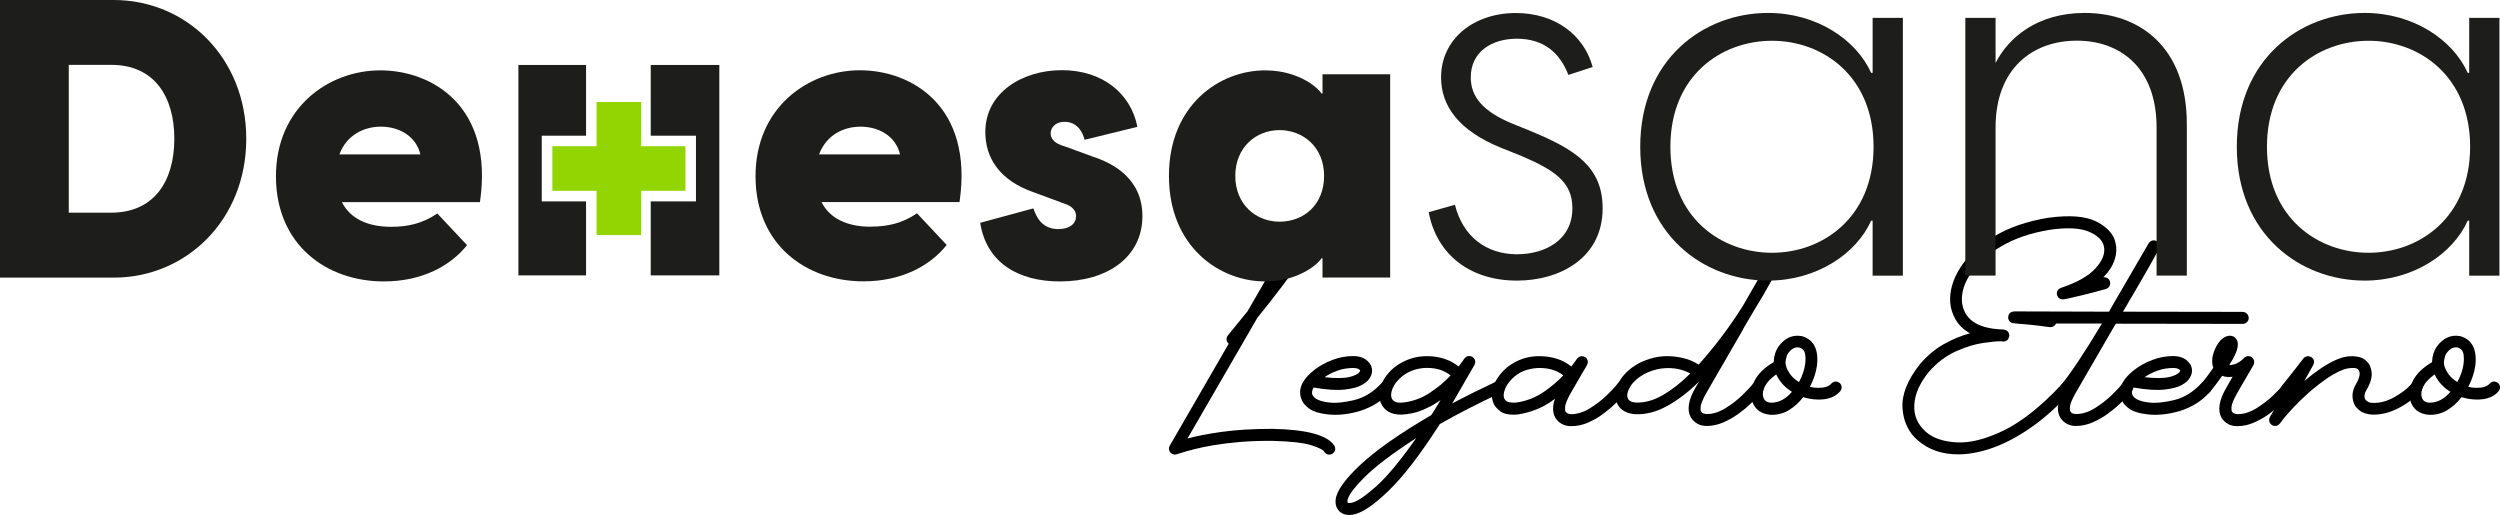 <?xml version="1.0" encoding="UTF-8"?>
<svg xmlns="http://www.w3.org/2000/svg" id="Capa_2" data-name="Capa 2" viewBox="0 0 268.62 55.33">
  <defs>
    <style>      .cls-1, .cls-2, .cls-3 {        stroke-width: 0px;      }      .cls-2 {        fill: #93d500;      }      .cls-3 {        fill: #1d1d1b;      }    </style>
  </defs>
  <g id="Capa_2-2" data-name="Capa 2">
    <g>
      <path class="cls-1" d="M143.38,47.88c.16.35.09.64-.21.87-.11.07-.22.1-.33.1-.22,0-.41-.1-.56-.31-.07-.19-.52-.42-1.35-.69-.83-.27-2.24-.43-4.21-.48-1.26-.01-2.42.03-3.49.12-1.06.09-2.01.21-2.85.35s-1.54.29-2.11.44c-.58.15-1.02.27-1.32.37s-.47.15-.48.15c-.27.1-.52.04-.72-.18-.18-.23-.2-.47-.07-.72,1.45-2.51,3.56-6.16,6.33-10.95v-.02c-.27-.27-.3-.57-.08-.89.42-.5,1.12-1.37,2.12-2.6,1.44-2.49,2.42-4.2,2.96-5.13.96-1.66,1.72-2.84,2.25-3.55.54-.71.93-1.15,1.18-1.3.25-.15.43-.21.53-.18.29.01.49.14.62.39.16.38.08.94-.26,1.67-.34.73-.75,1.45-1.22,2.16-1.43,2.08-3.1,4.3-5.02,6.66-.41.71-.83,1.45-1.28,2.22-2.41,4.17-4.48,7.75-6.22,10.74.89-.25,2.1-.49,3.64-.71,1.54-.22,3.37-.33,5.49-.33,3.66.07,5.88.66,6.64,1.79Z"></path>
      <path class="cls-1" d="M149.35,41.08c.27.27.3.58.08.91-.53.64-1.13,1.14-1.81,1.52-.68.38-1.38.65-2.1.81-.72.17-1.41.25-2.06.25-.3,0-.58-.02-.84-.05-.86-.1-1.49-.29-1.9-.58-.41-.29-.68-.58-.81-.88-.32-.65-.29-1.32.1-2.01.27-.46.69-.9,1.23-1.32.55-.42,1.18-.77,1.91-1.05s1.47-.42,2.25-.42c.88,0,1.51.32,1.89.97.23.52.17,1.02-.2,1.51-.12.2-.38.41-.79.64-.41.23-1.02.39-1.85.48-.83.09-1.93.02-3.3-.22-.01.02-.02.04-.03.05-.06.09-.1.2-.13.34-.03.14-.02.29.05.44.23.41.8.66,1.71.77.73.1,1.65.01,2.75-.25,1.1-.27,2.08-.88,2.94-1.82.27-.29.58-.32.91-.1ZM145.4,39.54c-.58,0-1.14.09-1.67.28s-1,.42-1.41.71c1.17.13,2.06.12,2.66-.02.6-.15.96-.33,1.09-.54.04-.05.07-.1.07-.12v-.06c-.03-.05-.11-.11-.23-.17-.12-.05-.29-.08-.51-.08Z"></path>
      <path class="cls-1" d="M161.6,41.33c.13.37.03.66-.31.86-2.51,1.17-4.7,2.3-6.58,3.37-2.07,3.23-3.9,5.62-5.49,7.15-1.58,1.54-2.84,2.39-3.77,2.57-.18.03-.33.05-.48.05-.22,0-.4-.03-.54-.08s-.26-.12-.36-.18c-.43-.33-.61-.78-.56-1.35.08-.93.96-2.19,2.66-3.78,1.69-1.58,4.23-3.36,7.62-5.34.33-.5.66-1.04.99-1.61-.59.43-1.24.78-1.94,1.07s-1.45.45-2.24.49c-1.13.02-1.88-.41-2.25-1.3-.22-.59-.2-1.23.06-1.9.26-.67.72-1.29,1.37-1.85,1.12-.86,2.34-1.26,3.66-1.23s2.42.41,3.28,1.11c.2-.25.35-.45.45-.6s.16-.23.16-.24c.24-.3.53-.36.87-.2.32.23.39.52.23.87-.55.94-1.1,1.9-1.65,2.86-.25.44-.5.87-.74,1.28,1.45-.77,3.02-1.55,4.72-2.35.36-.12.64-.02.84.31ZM145.19,54.03c.55-.09,1.42-.66,2.62-1.72,1.2-1.06,2.65-2.8,4.36-5.24-2.6,1.68-4.47,3.1-5.63,4.28-1.15,1.17-1.74,2-1.76,2.48,0,.12.02.19.05.2.01.01.05.02.11.02.06,0,.15,0,.25-.02ZM150.55,43.27c1.1-.09,2.1-.43,3.01-1.02.91-.59,1.68-1.23,2.3-1.91-.67-.54-1.51-.81-2.53-.81-.46,0-.93.07-1.4.22-.47.15-.92.39-1.33.73-.48.42-.81.84-.97,1.26-.17.42-.2.77-.1,1.04.1.21.24.35.44.41.19.07.39.09.58.07Z"></path>
      <path class="cls-1" d="M174.71,41.1c.28.27.32.58.12.91-.03.04-.16.19-.39.45-.23.26-.53.57-.91.94s-.83.73-1.32,1.1-1.04.67-1.61.92c-.58.25-1.17.37-1.79.37-.73,0-1.3-.3-1.69-.9-.31-.55-.32-1.23-.05-2.04-1.13.88-2.45,1.44-3.96,1.68-.89.08-1.53-.04-1.92-.35s-.63-.59-.71-.84c-.25-.59-.24-1.24.02-1.93s.75-1.35,1.44-1.95c1.06-.83,2.27-1.23,3.61-1.19,1.34.04,2.44.41,3.28,1.11.19-.24.33-.44.44-.58.1-.15.16-.23.17-.24.24-.3.53-.36.87-.2.31.23.38.52.21.87l-.76,1.3c-.41.7-.75,1.29-1.02,1.76-.36.65-.55,1.12-.57,1.42s0,.48.06.53c.08.11.17.18.3.21.12.03.21.05.28.05.67,0,1.34-.21,2.02-.63.68-.42,1.29-.89,1.82-1.4.53-.51.92-.93,1.16-1.26.27-.29.58-.32.91-.12ZM162.95,43.25c1.04-.15,1.99-.52,2.85-1.09.86-.58,1.58-1.19,2.17-1.83-.67-.53-1.52-.79-2.55-.79-.46,0-.92.07-1.39.21-.47.14-.88.37-1.26.67-.52.45-.86.9-1.04,1.34-.18.44-.21.8-.1,1.06.12.23.31.37.58.41.27.04.51.05.73.02Z"></path>
      <path class="cls-1" d="M187.31,35.36c-2.13,3.68-3.46,5.99-4,6.92-.36.65-.55,1.12-.58,1.42s0,.48.07.53c.06.11.16.18.29.21.12.03.22.05.27.05.68,0,1.36-.21,2.04-.63.68-.42,1.28-.89,1.81-1.4.53-.51.92-.93,1.17-1.26.26-.29.56-.32.9-.12.29.27.32.58.1.91-.02.04-.14.19-.37.45-.23.26-.53.57-.91.94-.38.37-.82.73-1.32,1.09-.5.36-1.04.67-1.62.92-.58.25-1.18.38-1.79.38-.72,0-1.28-.3-1.68-.9-.46-.8-.29-1.89.51-3.26.05-.09.18-.29.36-.61-1.11,1.1-2.25,1.97-3.42,2.62-1.17.65-2.35.95-3.52.88-1.1-.11-1.77-.63-2.01-1.56-.13-.68.02-1.37.46-2.08s1.1-1.31,1.97-1.8c1.13-.59,2.29-.85,3.47-.78,1.19.07,2.19.37,3.01.9,1.82-2.05,3.41-4.17,4.77-6.35,1.23-2.13,1.96-3.4,2.2-3.82.22-.31.5-.38.86-.23.32.22.4.5.26.86-.03.07-.14.27-.33.62-.19.34-.44.79-.76,1.35-.32.55-.7,1.18-1.13,1.88-.35.6-.71,1.22-1.09,1.86ZM175.72,43.25c.94.05,1.92-.21,2.92-.78,1-.58,2-1.36,2.98-2.34-.69-.38-1.49-.58-2.38-.58s-1.72.21-2.57.64c-.68.39-1.17.82-1.46,1.28-.3.46-.41.86-.35,1.2.08.34.36.53.86.58Z"></path>
      <path class="cls-1" d="M197.64,41.12c.29.27.32.58.1.91-.53.62-1.34.93-2.43.9-.54-.01-1.06-.1-1.56-.26-.43.56-.92,1.01-1.49,1.37-.56.35-1.18.53-1.85.53h-.16c-1.09-.09-1.77-.63-2.04-1.63-.15-.62-.05-1.3.32-2.04.37-.73,1.05-1.4,2.05-1.99.02-.65.19-1.19.49-1.64.68-.95,1.53-1.34,2.55-1.15,1.27.37,1.81,1.43,1.61,3.16-.1.73-.35,1.5-.76,2.29.31.07.59.1.86.1.68.01,1.15-.13,1.42-.43.27-.29.58-.32.9-.1ZM190.3,43.27c.83,0,1.58-.39,2.24-1.17-.49-.31-.91-.67-1.23-1.1-.2-.26-.35-.52-.46-.77-.58.41-.98.83-1.2,1.26-.22.43-.29.81-.2,1.14.1.41.38.62.86.64ZM193.96,39.09c.05-.32.05-.66,0-1.03-.06-.37-.27-.61-.63-.72-.07-.01-.13-.02-.18-.02-.36,0-.7.2-1,.61-.12.14-.21.42-.28.82-.07.41.09.89.48,1.46.27.35.59.63.95.84.35-.65.58-1.3.67-1.97Z"></path>
      <path class="cls-1" d="M226,29.8c.36-.03.6.12.72.46.07.38-.08.65-.44.79-.9.25-1.68.46-2.35.62-.67.16-1.19.29-1.56.37-.37.08-.58.12-.61.12-.37.04-.62-.11-.74-.46-.07-.37.08-.63.43-.77,1.72-.57,2.96-1.27,3.72-2.11s1.05-1.62.89-2.35c-.15-.68-.71-1.21-1.67-1.6-.96-.38-2.34-.44-4.14-.18-2.05.34-3.79.93-5.22,1.78-1.43.84-2.51,1.8-3.24,2.86-.73,1.06-1.06,2.11-.98,3.12.21,1.82,1.58,2.8,4.13,2.94h.02c.19,0,.3,0,.33.02.38.05.59.27.61.66-.08.42-.29.62-.64.62-.1,0-.19,0-.28-.02-.37-.01-1.01.05-1.9.18s-1.87.43-2.92.9-2.02,1.2-2.91,2.21c-.98,1.21-1.5,2.38-1.56,3.52-.07,1.14.34,2.11,1.22,2.9.76.68,1.85,1.06,3.29,1.15,1.44.09,3.12-.33,5.06-1.26,1.93-.93,4.03-2.58,6.27-4.98.29-.26.59-.27.9-.03.26.3.27.6.03.9-1.44,1.56-2.86,2.83-4.28,3.81-1.42.98-2.79,1.7-4.1,2.16-1.32.46-2.54.69-3.67.69-1.75,0-3.2-.5-4.34-1.5-1-.85-1.55-2.01-1.65-3.45-.1-1.45.52-3.03,1.87-4.74.8-.93,1.67-1.66,2.62-2.18.94-.52,1.86-.9,2.75-1.13-.69-.41-1.2-.9-1.54-1.49-.33-.59-.52-1.19-.57-1.8-.09-1.24.27-2.49,1.06-3.74.79-1.25,1.99-2.37,3.59-3.35,1.6-.98,3.56-1.66,5.88-2.04,2.34-.32,4.08-.17,5.24.44,1.16.61,1.82,1.38,2,2.3.13.55.1,1.14-.11,1.77-.2.63-.59,1.25-1.18,1.85Z"></path>
      <path class="cls-1" d="M240.98,33.52c.18,0,.32.06.44.18.12.12.19.27.2.46,0,.18-.06.33-.19.45s-.28.19-.45.19c-2.01,0-6.55,0-13.63-.02-.06.08-.1.15-.15.23-2.32,4-3.73,6.42-4.21,7.27-.36.65-.55,1.12-.58,1.42-.02.3,0,.48.07.53.07.11.16.18.29.21.13.03.22.05.27.05.68,0,1.36-.21,2.04-.63.68-.42,1.28-.89,1.81-1.4s.92-.93,1.17-1.26c.26-.29.56-.32.9-.12.29.27.32.58.12.91-.03.04-.16.19-.39.45s-.53.57-.91.94c-.38.37-.83.73-1.32,1.09-.5.36-1.04.67-1.62.92-.58.25-1.18.38-1.79.38-.72,0-1.28-.3-1.68-.9-.38-.67-.33-1.54.16-2.6h-.02c-.26-.29-.28-.59-.05-.9,1.09-1.33,2.55-3.53,4.39-6.61h-4.93c-.13.26-.33.39-.59.39h-.1c-1.33-.19-2.6-.32-3.82-.41-.39-.03-.61-.25-.64-.64.02-.33.19-.54.51-.62.05,0,.1,0,.13-.02,1.73.01,5.13.02,10.2.03.07-.13.14-.26.21-.38,2.24-3.86,3.58-6.18,4.05-6.97.23-.32.52-.39.87-.23.32.22.39.51.23.87-.09.18-.5.9-1.22,2.18-.73,1.28-1.61,2.79-2.64,4.53,7.59.01,11.88.02,12.88.02Z"></path>
      <path class="cls-1" d="M237.46,41.08c.27.27.3.58.08.91-.53.64-1.13,1.14-1.81,1.52-.68.38-1.38.65-2.11.81-.72.17-1.41.25-2.06.25-.3,0-.58-.02-.84-.05-.86-.1-1.49-.29-1.9-.58-.41-.29-.68-.58-.81-.88-.32-.65-.29-1.32.1-2.01.27-.46.69-.9,1.23-1.32.55-.42,1.18-.77,1.91-1.05s1.47-.42,2.25-.42c.88,0,1.51.32,1.89.97.23.52.17,1.02-.2,1.51-.12.2-.38.41-.79.64-.41.23-1.02.39-1.85.48-.83.09-1.93.02-3.3-.22-.01.02-.02.04-.03.05-.05.09-.1.2-.13.34-.03.14-.02.29.05.44.23.41.8.66,1.71.77.73.1,1.65.01,2.75-.25,1.1-.27,2.08-.88,2.94-1.82.27-.29.58-.32.91-.1ZM233.51,39.54c-.58,0-1.14.09-1.67.28-.53.19-1,.42-1.41.71,1.17.13,2.06.12,2.66-.02.6-.15.96-.33,1.09-.54.04-.05.07-.1.07-.12v-.06c-.03-.05-.11-.11-.23-.17-.12-.05-.29-.08-.51-.08Z"></path>
      <path class="cls-1" d="M246.29,41.1c.29.27.32.58.12.91-.03.04-.16.19-.39.45s-.53.57-.91.94c-.38.37-.83.73-1.32,1.09-.5.36-1.04.67-1.62.92s-1.17.38-1.78.38c-.74,0-1.3-.3-1.69-.9-.45-.8-.27-1.89.53-3.26.17-.31.39-.69.66-1.15-.19.03-.38.04-.59.02-.19-.01-.36-.05-.53-.12-.39.57-.84,1.16-1.33,1.76-.27.29-.57.32-.89.1-.29-.27-.32-.58-.1-.9.51-.64.97-1.24,1.37-1.83-.1-.23-.14-.53-.12-.91.02-.37.16-.82.42-1.35.39-.73.87-1.13,1.43-1.18.34-.01.6.13.77.41.28.46.12,1.21-.49,2.25-.1.16-.2.33-.3.49h.02c.3,0,.56-.06.79-.18.23-.12.41-.24.54-.35s.19-.18.19-.19c.25-.26.54-.31.86-.13.29.24.35.53.2.86l-.79,1.35c-.39.68-.72,1.25-.99,1.71-.36.65-.55,1.12-.58,1.42-.02.3,0,.48.07.53.07.11.16.18.29.21.13.03.22.05.29.05.67,0,1.34-.21,2.02-.63.68-.42,1.29-.89,1.82-1.4.53-.51.92-.93,1.16-1.26.26-.29.56-.32.9-.12Z"></path>
      <path class="cls-1" d="M260.06,41.13c.26.29.28.59.05.9-.62.7-1.42,1.31-2.37,1.81-.95.5-1.91.74-2.88.71-.59-.05-1.03-.2-1.32-.44-.29-.24-.47-.45-.56-.65-.33-.72-.27-1.46.18-2.22.42-.71.49-1.22.23-1.53-.16-.18-.53-.22-1.09-.13-.56.09-1.29.43-2.19,1.02-.8.56-1.52,1.12-2.15,1.69-.63.57-1.17,1.09-1.61,1.57s-.78.87-1.02,1.17c-.24.3-.35.45-.35.46-.15.19-.33.28-.53.28-.12,0-.24-.03-.34-.1-.3-.23-.37-.52-.21-.87.56-.96,1.03-1.78,1.4-2.43l-.03-.03c-.27-.27-.3-.57-.08-.89,1.1-1.37,1.86-2.35,2.3-2.93.24-.27.53-.32.86-.15.3.22.37.5.21.84-.37.66-.7,1.23-.97,1.73.55-.47,1.15-.93,1.81-1.38,1.22-.81,2.24-1.24,3.07-1.28.83-.04,1.43.13,1.82.53.31.29.49.69.54,1.23.05.53-.14,1.17-.58,1.9-.21.35-.25.67-.13.95.21.27.48.41.82.4.72.03,1.48-.16,2.26-.58s1.43-.92,1.95-1.5c.29-.26.59-.28.9-.05Z"></path>
      <path class="cls-1" d="M268.38,41.12c.29.27.32.58.1.91-.53.62-1.34.93-2.43.9-.54-.01-1.06-.1-1.56-.26-.43.56-.92,1.01-1.49,1.37-.56.35-1.18.53-1.85.53h-.16c-1.09-.09-1.77-.63-2.04-1.63-.15-.62-.05-1.3.32-2.04.37-.73,1.05-1.4,2.05-1.99.02-.65.19-1.19.49-1.64.68-.95,1.53-1.34,2.55-1.15,1.27.37,1.81,1.43,1.61,3.16-.1.73-.35,1.5-.76,2.29.31.07.59.1.86.1.68.01,1.15-.13,1.42-.43.27-.29.58-.32.9-.1ZM261.05,43.27c.83,0,1.58-.39,2.24-1.17-.49-.31-.91-.67-1.23-1.1-.2-.26-.35-.52-.46-.77-.58.41-.98.83-1.2,1.26-.22.43-.29.81-.2,1.14.1.41.38.62.86.64ZM264.7,39.09c.05-.32.05-.66,0-1.03-.06-.37-.27-.61-.63-.72-.07-.01-.13-.02-.18-.02-.36,0-.7.2-1,.61-.12.14-.21.42-.28.82-.07.41.09.89.48,1.46.27.35.59.63.95.84.35-.65.58-1.3.67-1.97Z"></path>
    </g>
    <g id="Capa_1-2" data-name="Capa 1-2">
      <g>
        <g>
          <path class="cls-3" d="M164.42,14.06l-1.86-.75c-3.25-1.33-4.53-2.93-4.53-5,0-2.77,2.29-4.15,4.95-4.15,2.93,0,4.63,1.54,5.54,3.89l2.61-.85c-.96-3.51-4.1-5.8-8.25-5.8-4.58,0-8.04,2.82-8.04,6.92,0,3.03,1.86,5.7,6.44,7.56l2.13.85c3.62,1.54,5.54,2.82,5.54,5.64,0,3.46-2.98,4.95-5.96,4.95-3.25,0-5.8-1.86-6.66-5.32l-2.82.8c.85,4.53,4.42,7.35,9.48,7.35,4.58,0,9.21-2.4,9.21-7.77,0-4.47-2.98-6.34-7.77-8.31h0Z"></path>
          <path class="cls-3" d="M201.21,7.83h-.16c-1.6-3.57-5.86-6.44-11.07-6.44-6.92,0-13.74,4.95-13.74,14.38s6.82,14.38,13.74,14.38c5.22,0,9.48-2.88,11.07-6.44h.16v5.91h3.25V1.92h-3.25v5.91h0ZM190.4,27.16c-5.43,0-10.92-3.73-10.92-11.39s5.48-11.39,10.92-11.39,10.91,3.78,10.91,11.39-5.48,11.39-10.91,11.39Z"></path>
          <path class="cls-3" d="M224,1.39c-5.11,0-8.2,2.66-9.58,5.38V1.92h-3.25v27.69h3.25v-15.92c0-6.34,3.99-9.32,8.73-9.32s8.57,2.98,8.57,9.32v15.92h3.25V13.32c0-8.25-5.06-11.93-10.97-11.93Z"></path>
          <path class="cls-3" d="M265.31,7.83h-.16c-1.6-3.57-5.86-6.44-11.07-6.44-6.92,0-13.74,4.95-13.74,14.38s6.82,14.38,13.74,14.38c5.22,0,9.48-2.88,11.07-6.44h.16v5.91h3.25V1.92h-3.25v5.91ZM254.5,27.16c-5.43,0-10.92-3.73-10.92-11.39s5.48-11.39,10.92-11.39,10.91,3.78,10.91,11.39-5.48,11.39-10.91,11.39Z"></path>
        </g>
        <g>
          <polygon class="cls-2" points="73.65 15.71 68.89 15.71 68.89 10.96 64.1 10.96 64.1 15.71 59.35 15.71 59.35 20.5 64.1 20.5 64.1 25.26 68.89 25.26 68.89 20.5 73.65 20.5 73.65 15.71"></polygon>
          <path class="cls-3" d="M26.46,14.91C26.46,6.22,20.04,0,12.22,0H0v29.83h12.22c7.81,0,14.24-6.22,14.24-14.91h0ZM11.97,22.85h-4.58V6.97h4.58c4.54,0,6.76,3.32,6.76,7.94s-2.23,7.94-6.76,7.94Z"></path>
          <path class="cls-3" d="M50.18,26.34l-3.19-3.4c-1.6,1.09-3.19,1.43-4.96,1.43-2.52,0-4.41-.88-5.29-2.65h14.83c1.51-10.33-5.17-14.16-10.71-14.16s-11.21,3.99-11.21,11.38,5.46,11.3,11.59,11.3c4.12,0,7.18-1.68,8.95-3.91h-.01ZM40.93,13.61c1.85,0,3.74.92,4.24,2.98h-8.7c.76-2.06,2.6-2.98,4.45-2.98h.01Z"></path>
          <path class="cls-3" d="M93.56,24.36c-2.52,0-4.41-.88-5.29-2.65h14.83c1.51-10.33-5.17-14.16-10.71-14.16s-11.21,3.99-11.21,11.38,5.46,11.3,11.59,11.3c4.12,0,7.18-1.68,8.95-3.91l-3.19-3.4c-1.6,1.09-3.19,1.43-4.96,1.43h-.01ZM92.47,13.61c1.85,0,3.74.92,4.24,2.98h-8.7c.76-2.06,2.6-2.98,4.45-2.98h.01Z"></path>
          <path class="cls-3" d="M113.76,24.62c-1.93,0-2.44-1.47-2.73-2.23l-5.71,1.55c.67,4.28,4.08,6.3,8.57,6.3,5.08,0,8.86-2.6,8.86-7.02,0-4.07-3.23-5.71-5.33-6.39l-2.98-1.09c-1.26-.34-1.55-.92-1.55-1.43,0-.46.38-1.22,1.51-1.22.63,0,1.68.25,2.14,1.93l5.67-1.39c-.71-3.65-3.82-6.09-8.11-6.09s-8.23,2.44-8.23,6.64c0,2.81,1.55,5.21,5.17,6.47l3.19,1.18c1.13.34,1.39.92,1.39,1.39,0,.92-.84,1.39-1.85,1.39h0Z"></path>
          <path class="cls-3" d="M142.1,7.98v2.06h-.12c-.17-.38-2.23-2.48-6.05-2.48-4.87,0-10.33,3.7-10.33,11.34s5.46,11.34,10.33,11.34c3.82,0,5.88-2.1,6.05-2.48h.12v2.06h7.27V7.98h-7.27ZM137.48,23.82c-2.52,0-4.75-1.85-4.75-4.92s2.23-4.92,4.75-4.92,4.79,1.81,4.79,4.92-2.19,4.92-4.79,4.92Z"></path>
          <polygon class="cls-3" points="62.97 21.64 58.21 21.64 58.21 15.71 58.21 14.58 62.97 14.58 62.97 6.98 55.7 6.98 55.7 29.59 62.97 29.59 62.97 21.64"></polygon>
          <polygon class="cls-3" points="77.29 6.98 69.92 6.98 69.92 14.58 74.78 14.58 74.78 15.71 74.78 21.64 69.92 21.64 69.92 29.59 77.29 29.59 77.29 6.98"></polygon>
        </g>
      </g>
    </g>
  </g>
</svg>
